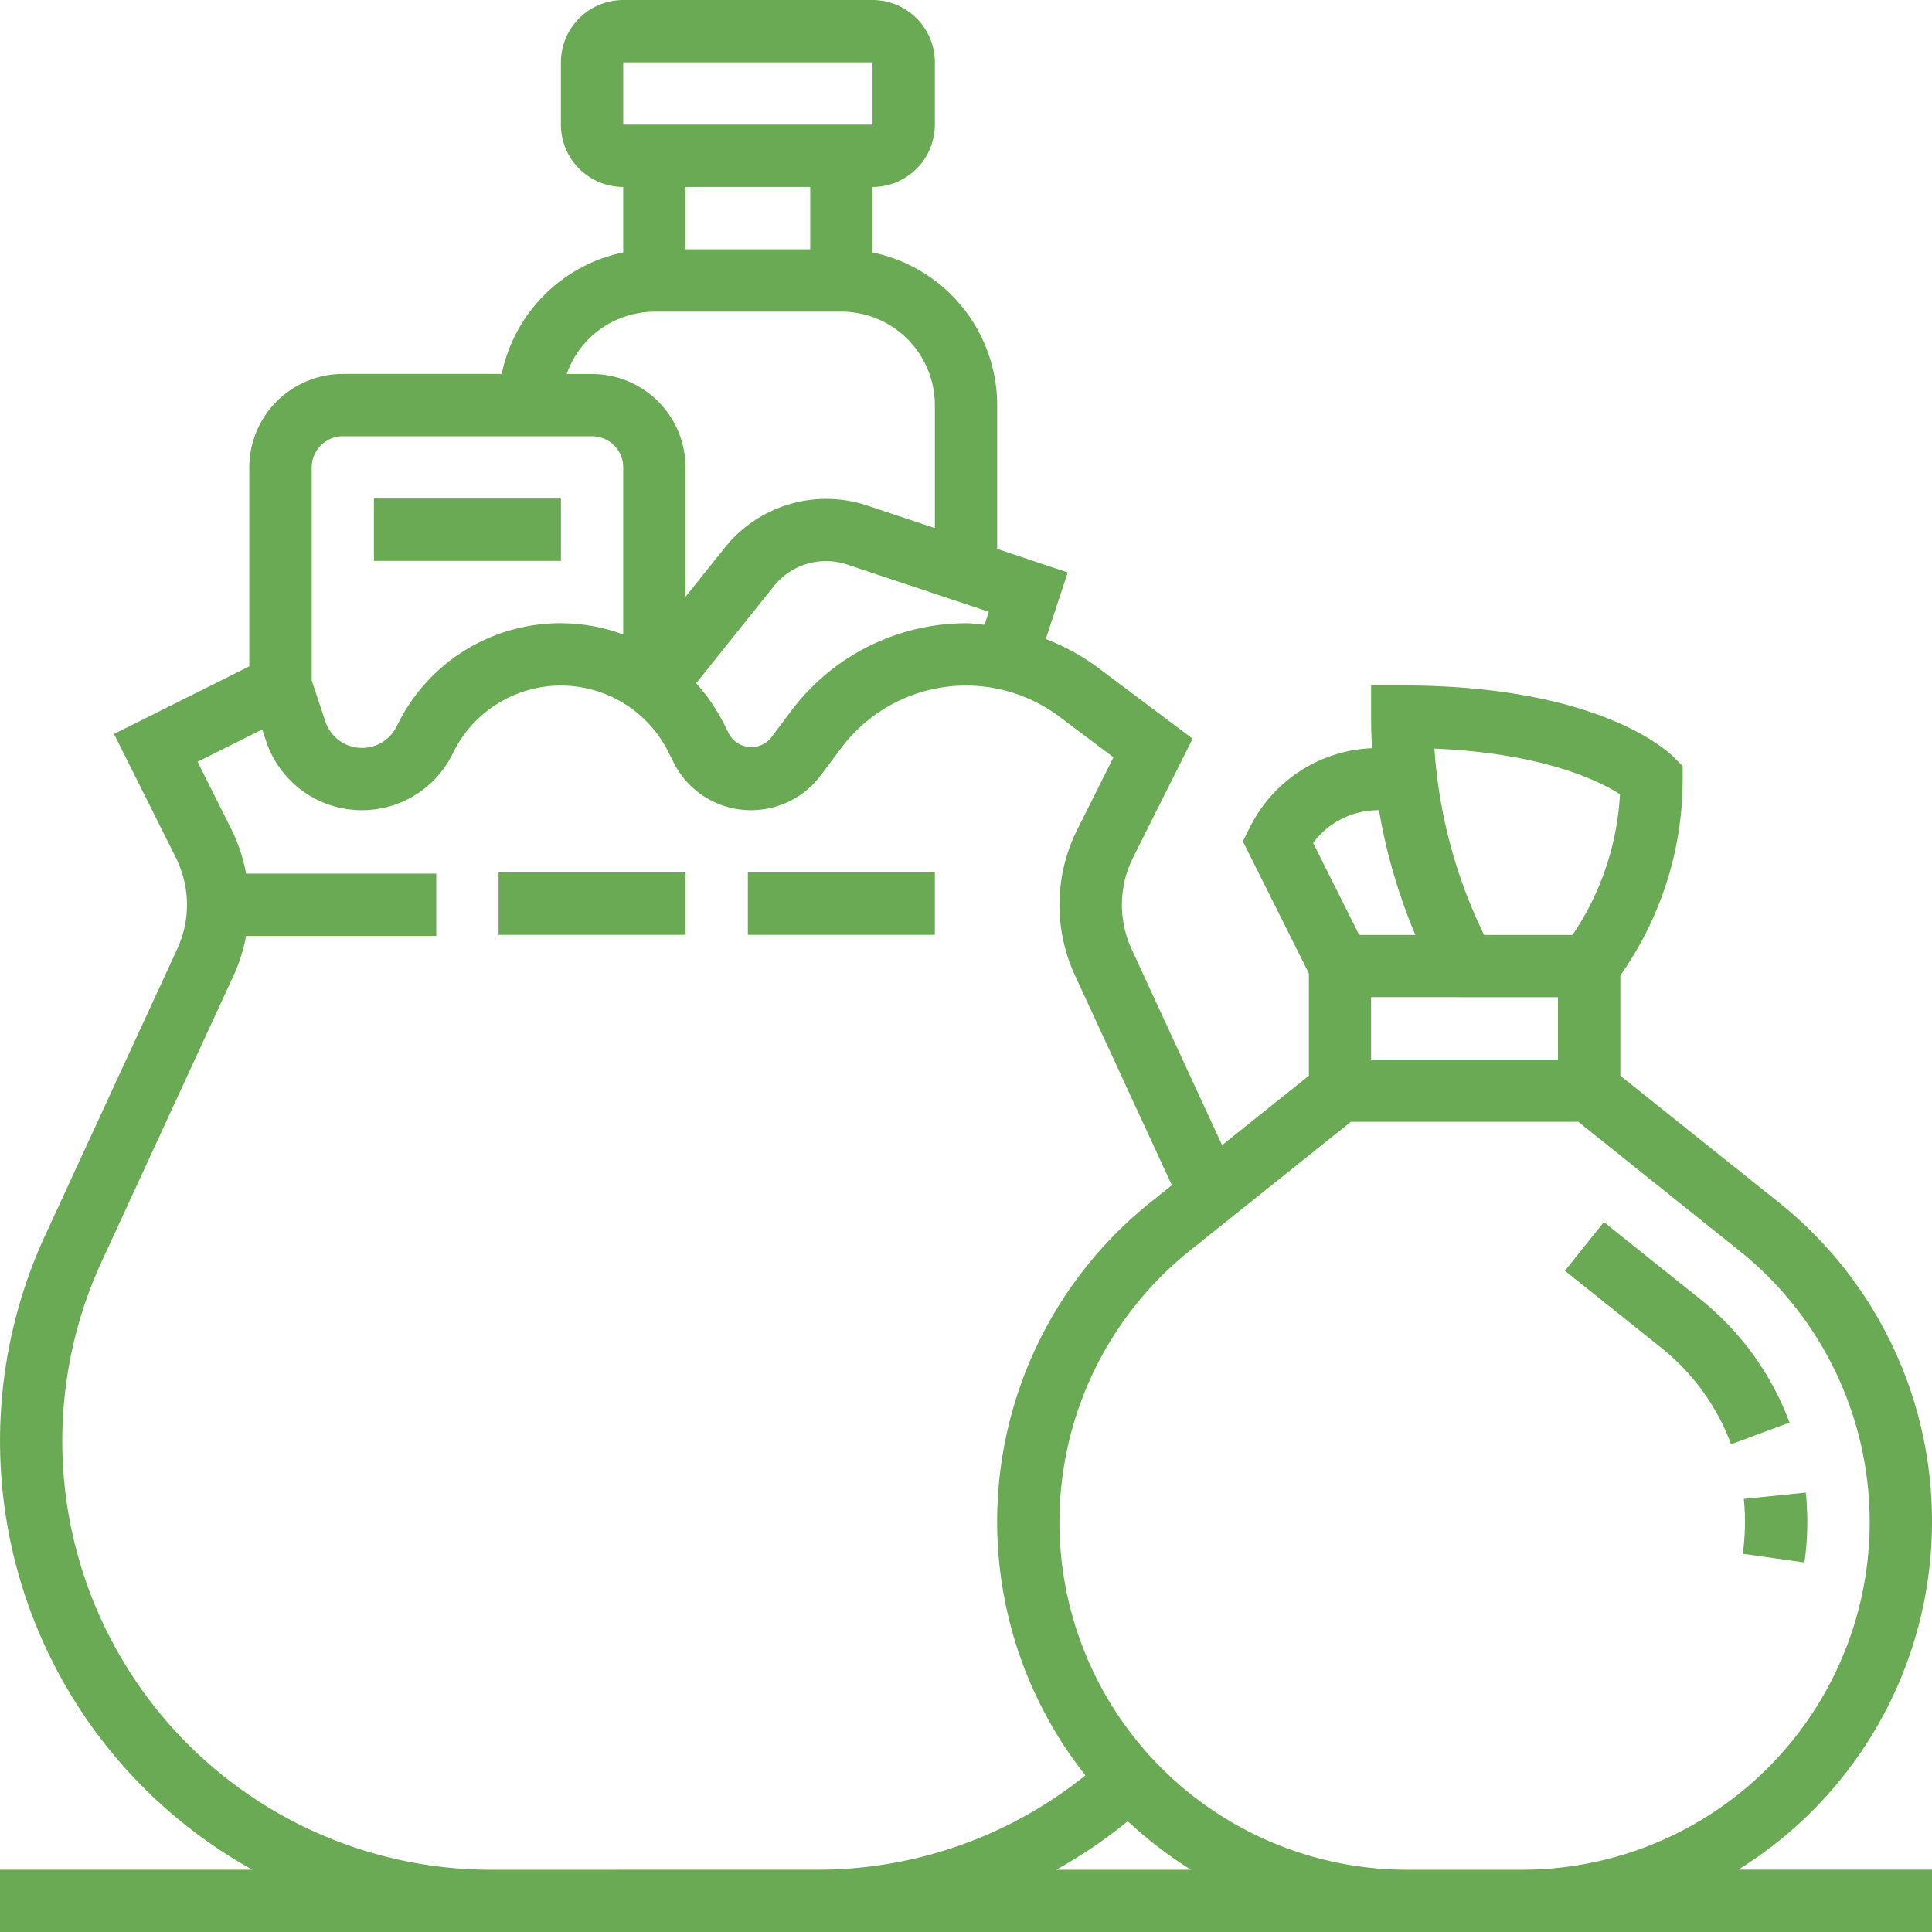 <?xml version="1.0" encoding="UTF-8"?>
<svg xmlns="http://www.w3.org/2000/svg" width="81" height="81" viewBox="0 0 81 81">
  <g id="Evacuation_des_déchets" data-name="Evacuation des déchets" transform="translate(-1 -1)">
    <path id="Tracé_39277" data-name="Tracé 39277" d="M82,64.811a17.106,17.106,0,0,0-6.451-13.422L68.935,46.1V41.9l.219-.329a14.214,14.214,0,0,0,2.393-7.905V33.12l-.383-.383c-.306-.306-3.231-3-11.375-3H58.484v1.306c0,.442.013.884.039,1.325A5.991,5.991,0,0,0,53.4,35.689l-.293.585,2.767,5.534V46.1l-3.638,2.911-3.794-8.219a4.446,4.446,0,0,1,.06-3.834l2.5-4.989-4.007-3.006a9.089,9.089,0,0,0-2.152-1.169L45.766,25l-2.959-.986V17.984a6.545,6.545,0,0,0-5.226-6.4V8.839a2.616,2.616,0,0,0,2.613-2.613V3.613A2.616,2.616,0,0,0,37.581,1H27.129a2.616,2.616,0,0,0-2.613,2.613V6.226a2.616,2.616,0,0,0,2.613,2.613v2.745a6.553,6.553,0,0,0-5.094,5.094H15.371A3.924,3.924,0,0,0,11.452,20.6v8.338L5.779,31.771l2.592,5.184a4.418,4.418,0,0,1,.059,3.834l-5.535,12a20.569,20.569,0,0,0,8.684,26.6H1V82H82V79.387H73.878A17.178,17.178,0,0,0,82,64.811ZM68.918,34.3a11.614,11.614,0,0,1-1.937,5.82l-.051.077H63.221a20.95,20.95,0,0,1-2.081-7.811C65.716,32.58,68.055,33.745,68.918,34.3Zm-2.6,8.51v2.613H58.484V42.806Zm-7.53-7.839h.027a23.641,23.641,0,0,0,1.525,5.226H57.984l-1.93-3.858A3.4,3.4,0,0,1,58.792,34.968ZM41.5,27.129a9.191,9.191,0,0,0-7.316,3.658l-.867,1.156a1.071,1.071,0,0,1-1.747-.159l-.213-.426a7.687,7.687,0,0,0-1.171-1.711l3.275-4.094a2.8,2.8,0,0,1,3.023-.895l5.974,1.992-.182.543C42.02,27.17,41.761,27.129,41.5,27.129ZM27.129,3.613H37.581l0,2.613H27.129Zm7.839,5.226v2.613H29.742V8.839Zm-6.532,5.226h7.839a3.924,3.924,0,0,1,3.919,3.919v5.155l-2.881-.96a5.448,5.448,0,0,0-5.892,1.74l-1.679,2.1V20.6a3.924,3.924,0,0,0-3.919-3.919H24.757a3.914,3.914,0,0,1,3.679-2.613ZM15.371,19.29H25.823A1.306,1.306,0,0,1,27.129,20.6V27.6a7.605,7.605,0,0,0-9.5,3.858,1.62,1.62,0,0,1-2.989-.214l-.571-1.715V20.6A1.306,1.306,0,0,1,15.371,19.29Zm6.217,60.1A17.974,17.974,0,0,1,5.268,53.879L10.8,41.884a6.982,6.982,0,0,0,.517-1.645H19.29V37.626H11.317a7.016,7.016,0,0,0-.609-1.842L9.284,32.938l2.71-1.355.162.489a4.237,4.237,0,0,0,7.857.455,5.035,5.035,0,0,1,9.008,0l.213.425a3.621,3.621,0,0,0,3.258,2.016,3.658,3.658,0,0,0,2.915-1.457l.867-1.156a6.532,6.532,0,0,1,9.145-1.306l2.263,1.7-1.521,3.04a7.045,7.045,0,0,0-.094,6.1L50.13,50.69l-.874.7a17.149,17.149,0,0,0-2.749,24.044,17.908,17.908,0,0,1-11.225,3.955Zm23.694,0a20.438,20.438,0,0,0,3-2.034,17.308,17.308,0,0,0,2.649,2.034Zm14.713,0a14.576,14.576,0,0,1-9.106-25.958l6.748-5.4H67.17l6.747,5.4a14.576,14.576,0,0,1-9.106,25.958Z" transform="translate(0 0)" fill="#6aaa54"></path>
    <path id="Tracé_39278" data-name="Tracé 39278" d="M68.606,50.564l-4.04-3.231-1.633,2.042,4.04,3.23A9.341,9.341,0,0,1,69.9,56.648l2.45-.908a11.967,11.967,0,0,0-3.746-5.176Zm4.37,11.04a12.12,12.12,0,0,0,.057-2.929l-2.6.265a9.511,9.511,0,0,1-.044,2.3ZM18.226,32.677h7.839V35.29H18.226Zm10.452,0h7.839V35.29H28.677ZM13,17h7.839v2.613H13Z" transform="translate(3.677 4.903)" fill="#6aaa54"></path>
  </g>
</svg>
